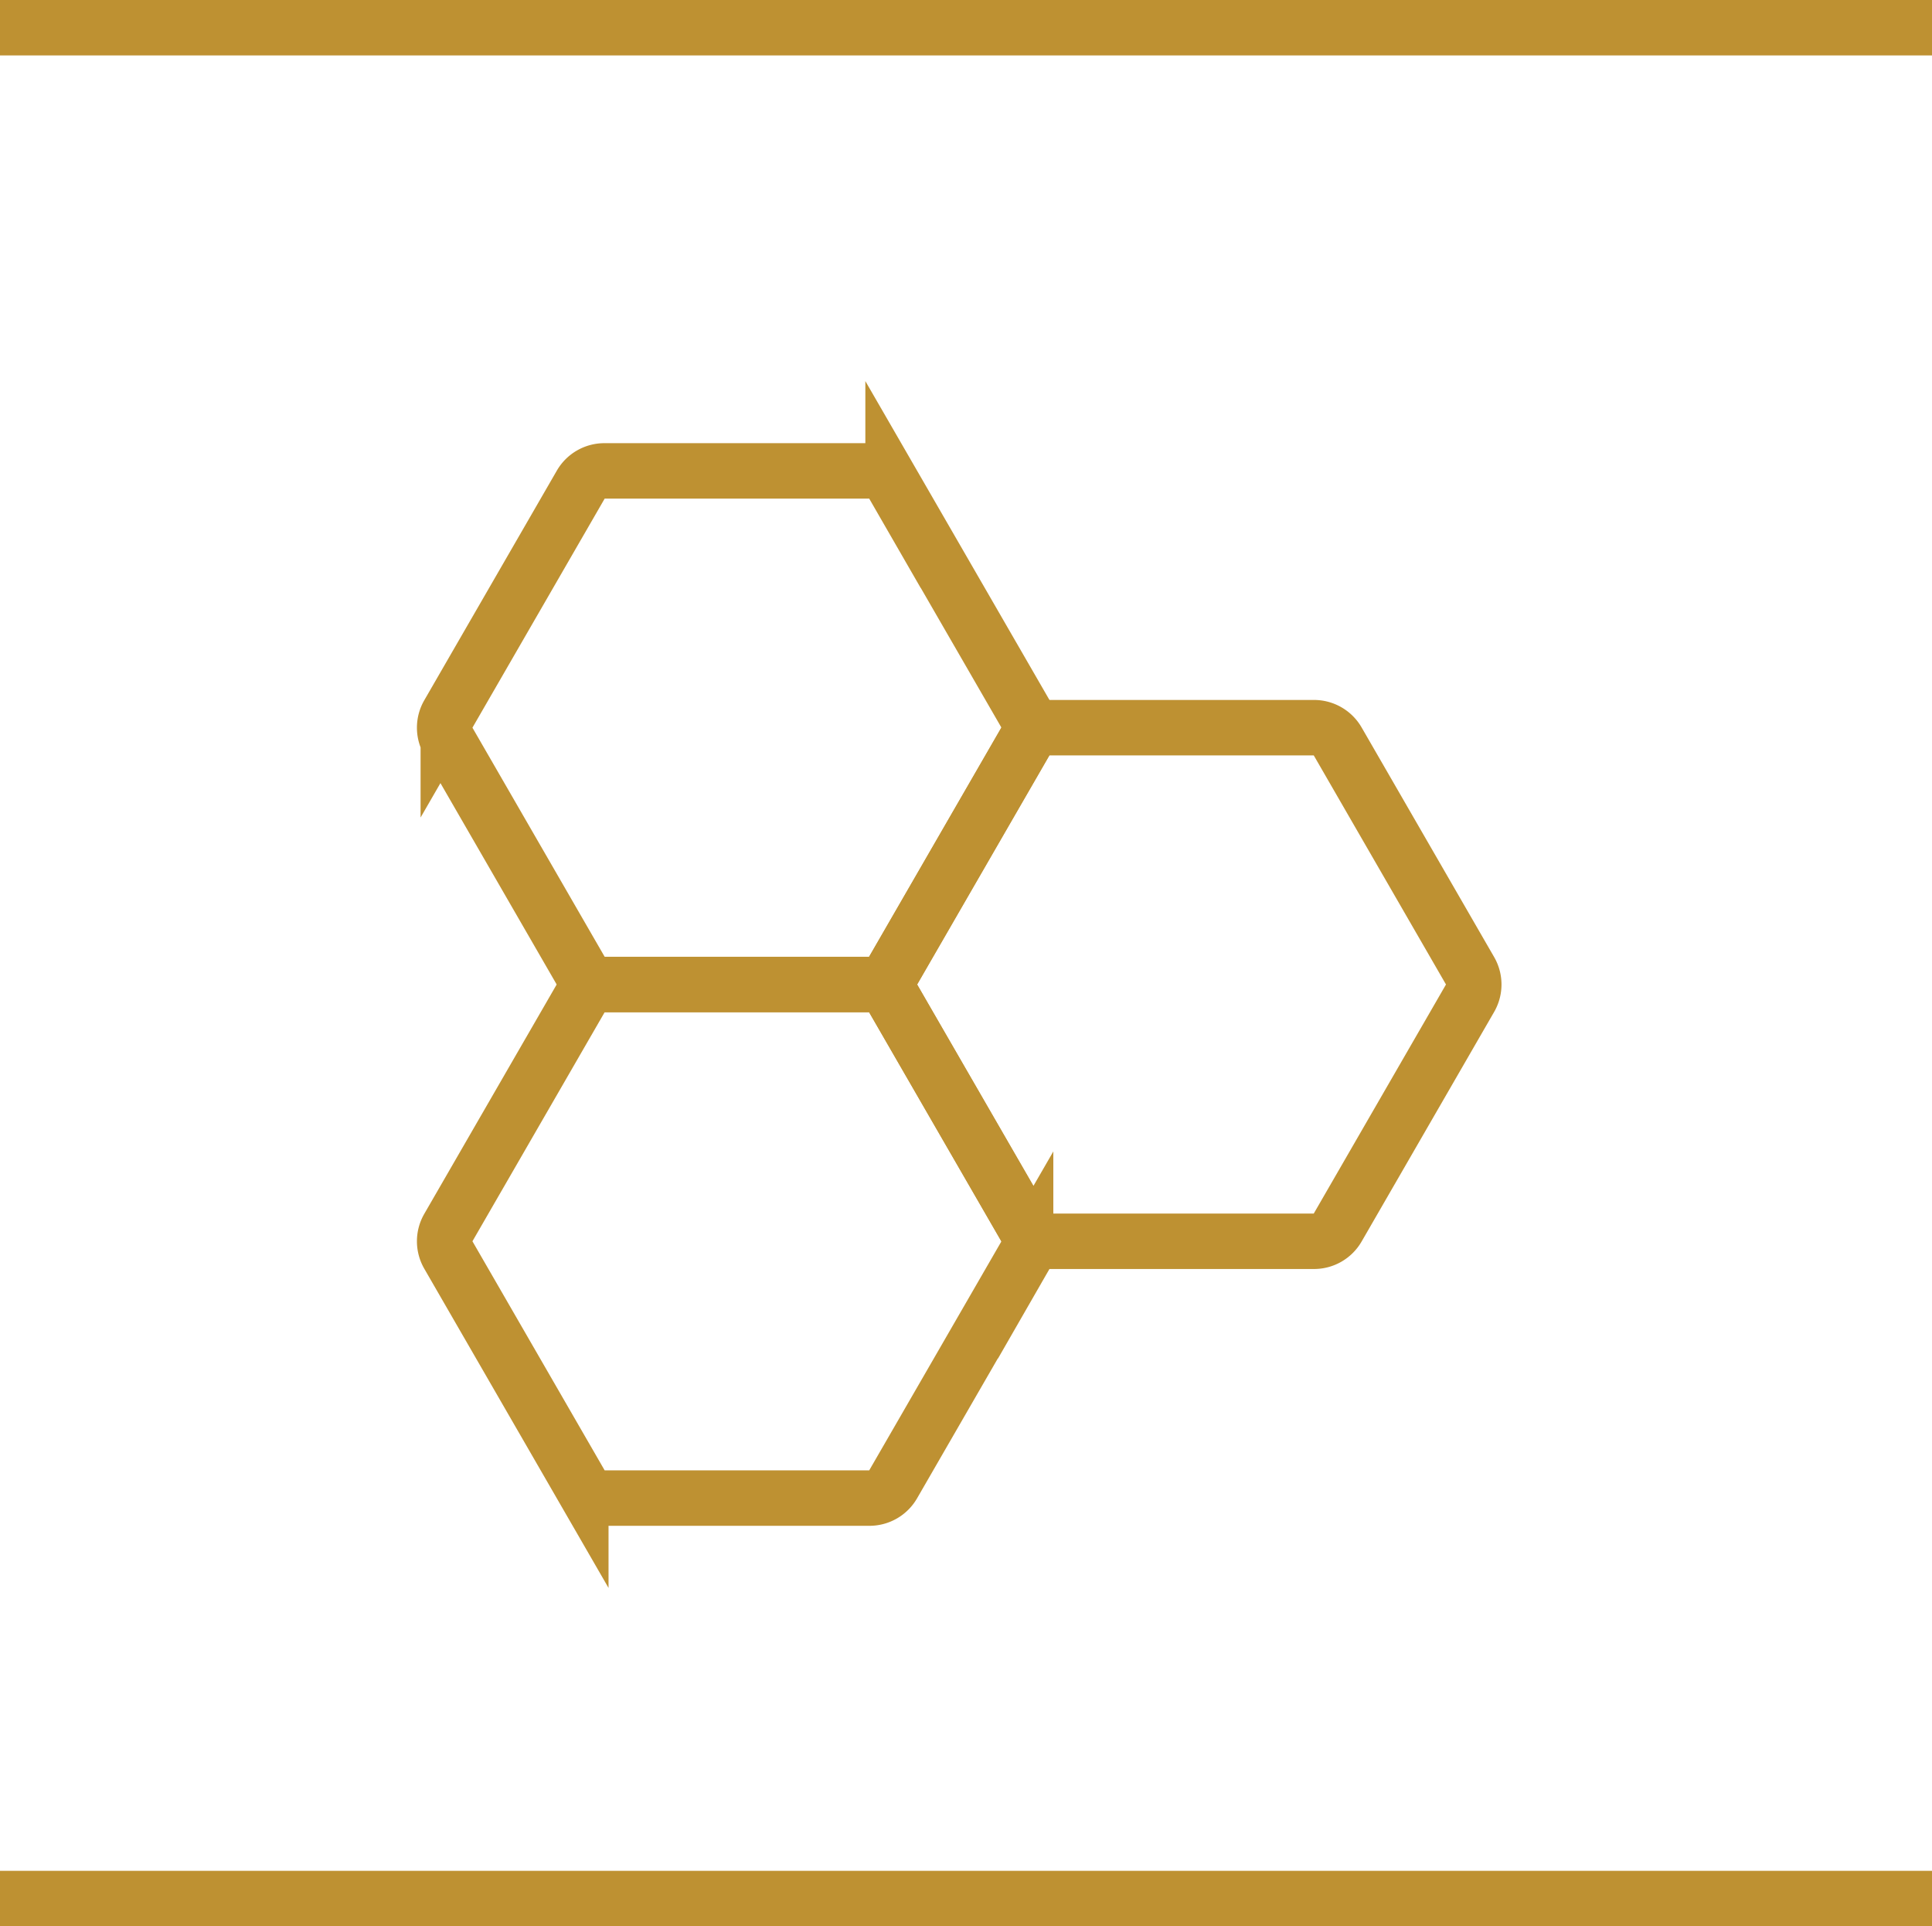 <svg xmlns="http://www.w3.org/2000/svg" width="69.723" height="69.509" viewBox="0 0 69.723 69.509">
    <defs>
        <style>
            .cls-1,.cls-2{fill:none;stroke:#be9132;stroke-width:2px}.cls-2{stroke-miterlimit:10}
        </style>
    </defs>
    <g id="icon_ph" transform="translate(0 1)">
        <path id="Line_1208" d="M0 0L69.723 0" class="cls-1"/>
        <path id="Line_1209" d="M0 0L69.723 0" class="cls-1" transform="translate(0 67.509)"/>
        <g id="structure_icon" transform="translate(16.047 15.992)">
            <path id="Path_27" d="M-1497.375 327.284h-9.568a.98.98 0 0 0-.85.491l-4.783 8.285a.979.979 0 0 0 0 .981l4.783 8.286a.982.982 0 0 0 .85.491h9.568a.982.982 0 0 0 .85-.491l4.784-8.286a.984.984 0 0 0 0-.981l-4.784-8.285a.98.98 0 0 0-.85-.491z" class="cls-2" transform="translate(1512.707 -327.284)"/>
            <path id="Path_28" d="M-1481.028 336.726h-9.567a.983.983 0 0 0-.85.491l-4.783 8.286a.98.98 0 0 0 0 .981l4.783 8.285a.981.981 0 0 0 .85.491h9.567a.981.981 0 0 0 .85-.491l4.783-8.285a.98.98 0 0 0 0-.981l-4.783-8.286a.983.983 0 0 0-.85-.491z" class="cls-2" transform="translate(1512.403 -327.46)"/>
            <path id="Path_29" d="M-1497.375 346.169h-9.568a.98.98 0 0 0-.85.491l-4.783 8.285a.979.979 0 0 0 0 .981l4.783 8.286a.983.983 0 0 0 .85.491h9.568a.982.982 0 0 0 .85-.491l4.784-8.286a.984.984 0 0 0 0-.981l-4.784-8.285a.98.98 0 0 0-.85-.491z" class="cls-2" transform="translate(1512.707 -327.636)"/>
        </g>
    </g>
</svg>

